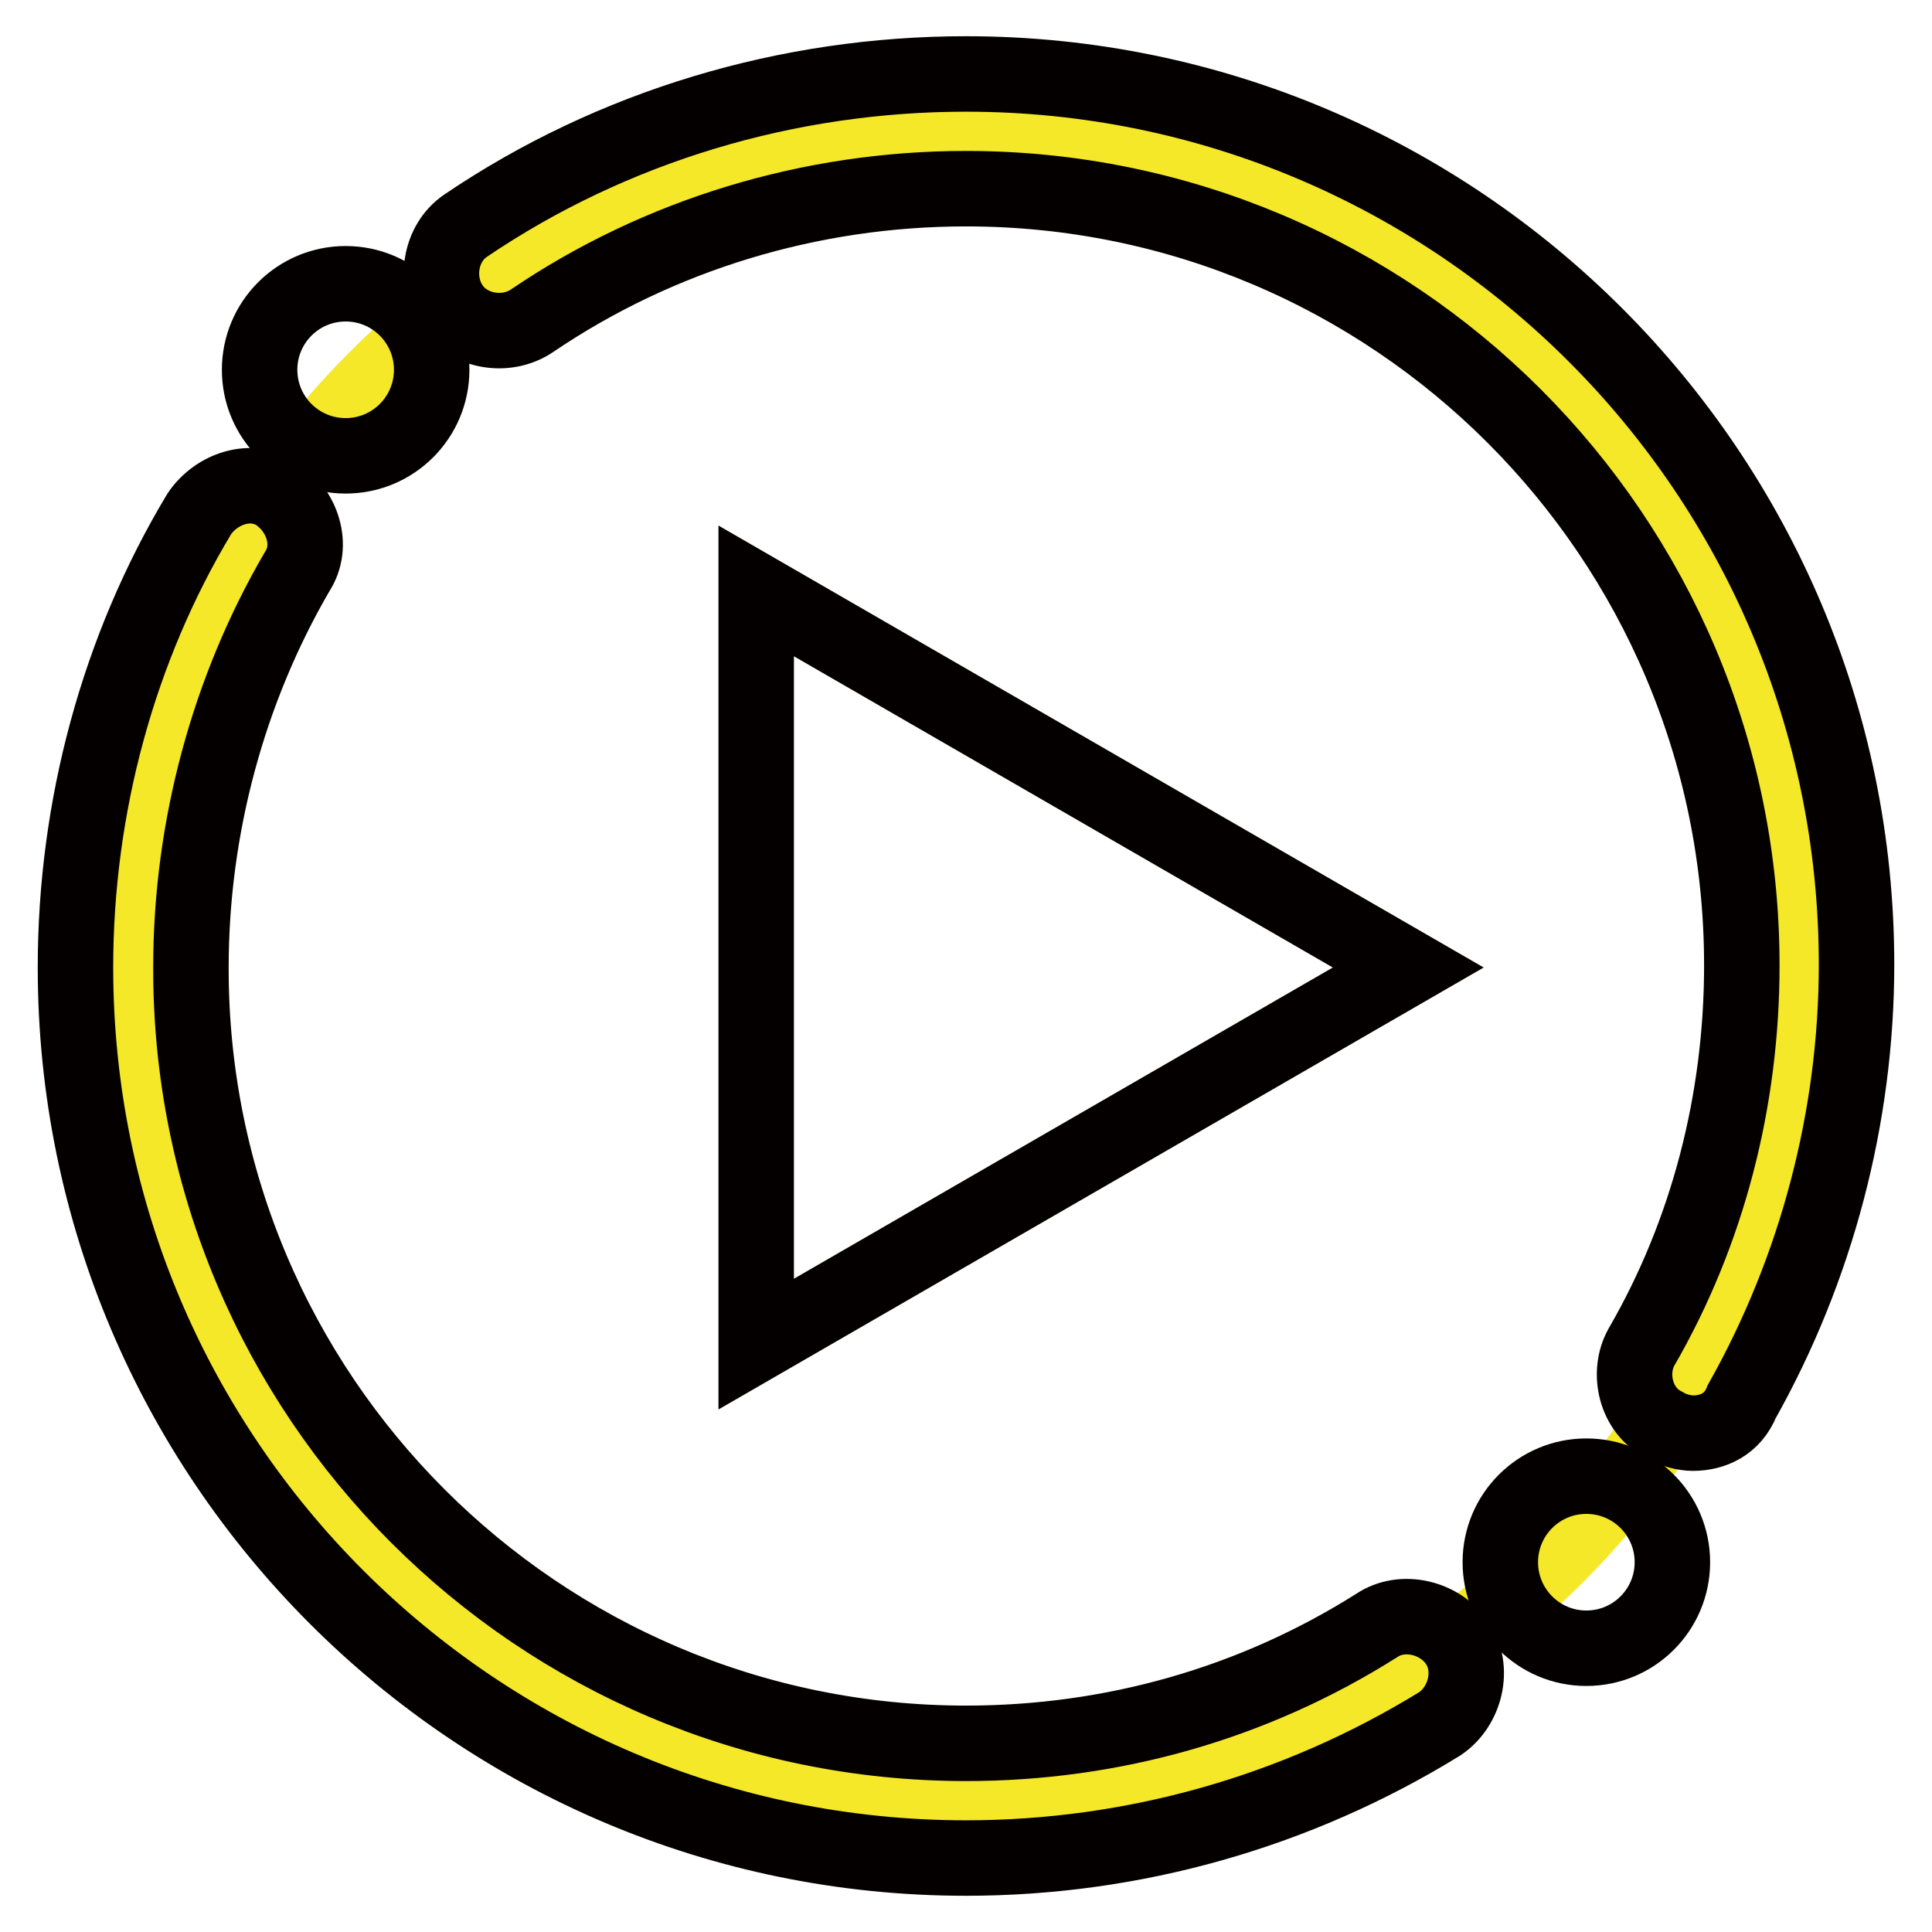 <?xml version="1.0" encoding="utf-8"?>
<!-- Svg Vector Icons : http://www.onlinewebfonts.com/icon -->
<!DOCTYPE svg PUBLIC "-//W3C//DTD SVG 1.1//EN" "http://www.w3.org/Graphics/SVG/1.1/DTD/svg11.dtd">
<svg version="1.1" xmlns="http://www.w3.org/2000/svg" xmlns:xlink="http://www.w3.org/1999/xlink" x="0px" y="0px" viewBox="0 0 256 256" enable-background="new 0 0 256 256" xml:space="preserve">
<g> <path stroke-width="10" fill-opacity="0" stroke="#f5e829"  d="M17.6,128.2c0,61,49.4,110.4,110.4,110.4c61,0,110.4-49.4,110.4-110.4c0-61-49.4-110.4-110.4-110.4 C67,17.8,17.6,67.2,17.6,128.2z"/> <path stroke-width="10" fill-opacity="0" stroke="#040000"  d="M224.3,189.9c-1.1,0-2.7-0.4-3.8-1.1c-3.8-1.9-4.9-6.9-3-10.3c8.8-15.2,13.3-32.7,13.3-50.6 C230.8,71.1,184.7,25,128,25c-20.6,0-40.7,6.1-57.5,17.5c-3.4,2.3-8.4,1.5-10.7-1.9c-2.3-3.4-1.5-8.4,1.9-10.7 C81.2,16.7,104.4,9.8,128,9.8c65.1,0,118,52.9,118,118c0,20.2-5.3,40.3-15.2,57.9C229.6,188.7,227,189.9,224.3,189.9z M128,246.2 c-65.1,0-118-52.9-118-118c0-21.3,5.7-42.3,16.4-60.1c2.3-3.4,6.9-4.9,10.3-2.7c3.4,2.3,4.9,6.9,2.7,10.3 c-9.1,15.6-14.1,33.9-14.1,52.5C25.2,184.9,71.3,231,128,231c19.4,0,38.1-5.3,54.4-15.6c3.4-2.3,8.4-1.1,10.7,2.3 c2.3,3.4,1.1,8.4-2.3,10.7C171.8,240.1,150.1,246.2,128,246.2z"/> <path stroke-width="10" fill-opacity="0" stroke="#040000"  d="M34.4,49c0,6.3,5.1,11.4,11.4,11.4S57.2,55.3,57.2,49s-5.1-11.4-11.4-11.4S34.4,42.7,34.4,49z"/> <path stroke-width="10" fill-opacity="0" stroke="#040000"  d="M198.8,207c0,6.3,5.1,11.4,11.4,11.4c6.3,0,11.4-5.1,11.4-11.4s-5.1-11.4-11.4-11.4 C203.9,195.6,198.8,200.7,198.8,207z"/> <path stroke-width="10" fill-opacity="0" stroke="#040000"  d="M100.2,78.3l86.4,49.9l-86.4,49.9V78.3z"/></g>
</svg>
